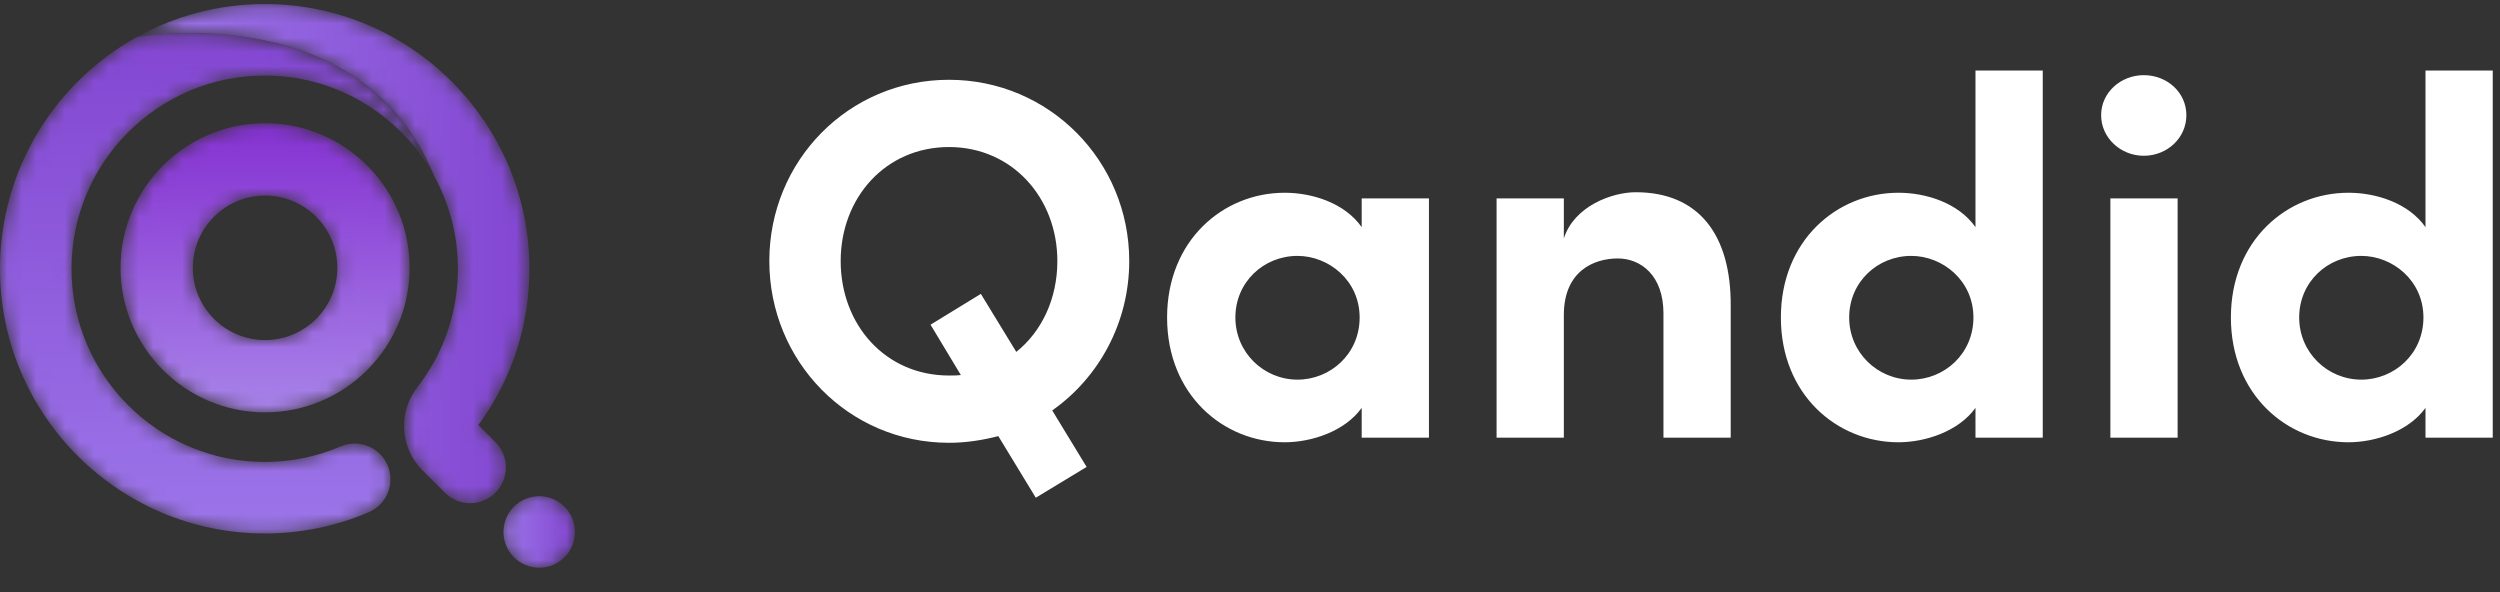 <?xml version="1.0" encoding="UTF-8"?>
<svg width="173px" height="41px" viewBox="0 0 173 41" version="1.1" xmlns="http://www.w3.org/2000/svg" xmlns:xlink="http://www.w3.org/1999/xlink">
    <rect x="0" y="0" width="173" height="41" fill="#333333" stroke="none"/>
    <title>Group</title>
    <defs>
        <path d="M0.229,10.016 C0.229,15.531 4.716,20.018 10.232,20.018 L10.232,20.018 C15.747,20.018 20.234,15.531 20.234,10.016 L20.234,10.016 C20.234,4.5 15.747,0.013 10.232,0.013 L10.232,0.013 C4.716,0.013 0.229,4.5 0.229,10.016 M5.23,10.016 C5.23,7.258 7.474,5.015 10.232,5.015 L10.232,5.015 C12.989,5.015 15.232,7.258 15.232,10.016 L15.232,10.016 C15.232,12.773 12.989,15.017 10.232,15.017 L10.232,15.017 C7.474,15.017 5.23,12.773 5.23,10.016" id="path-1"></path>
        <linearGradient x1="50%" y1="100%" x2="50%" y2="-2.54477831e-05%" id="linearGradient-3">
            <stop stop-color="#A883E9" offset="0%"></stop>
            <stop stop-color="#8531D1" offset="100%"></stop>
        </linearGradient>
        <path d="M2.383,0.098 C2.305,0.106 2.223,0.12 2.144,0.136 L2.144,0.136 C1.986,0.167 1.832,0.215 1.681,0.276 L1.681,0.276 C1.533,0.338 1.388,0.415 1.254,0.504 L1.254,0.504 C1.186,0.548 1.121,0.597 1.059,0.648 L1.059,0.648 C0.996,0.7 0.935,0.754 0.877,0.811 L0.877,0.811 C0.822,0.868 0.767,0.93 0.715,0.993 L0.715,0.993 C0.664,1.054 0.616,1.119 0.571,1.187 L0.571,1.187 C0.481,1.322 0.404,1.466 0.343,1.615 L0.343,1.615 C0.282,1.765 0.234,1.919 0.202,2.077 L0.202,2.077 C0.186,2.157 0.175,2.238 0.167,2.317 L0.167,2.317 C0.157,2.398 0.153,2.479 0.153,2.561 L0.153,2.561 C0.153,2.642 0.157,2.723 0.167,2.804 L0.167,2.804 C0.175,2.883 0.186,2.964 0.202,3.043 L0.202,3.043 C0.234,3.202 0.282,3.358 0.343,3.507 L0.343,3.507 C0.404,3.657 0.481,3.8 0.571,3.934 L0.571,3.934 C0.616,4.001 0.664,4.067 0.715,4.13 L0.715,4.13 C0.767,4.192 0.822,4.253 0.877,4.31 L0.877,4.31 C0.935,4.368 0.996,4.423 1.059,4.475 L1.059,4.475 C1.121,4.524 1.186,4.574 1.254,4.617 L1.254,4.617 C1.388,4.707 1.533,4.783 1.681,4.845 L1.681,4.845 C1.832,4.908 1.986,4.956 2.144,4.987 L2.144,4.987 C2.223,5.003 2.305,5.015 2.383,5.023 L2.383,5.023 C2.465,5.031 2.548,5.035 2.627,5.035 L2.627,5.035 C2.709,5.035 2.791,5.031 2.871,5.023 L2.871,5.023 C2.952,5.015 3.033,5.003 3.112,4.987 L3.112,4.987 C3.269,4.956 3.425,4.908 3.573,4.845 L3.573,4.845 C3.724,4.783 3.866,4.707 4.001,4.617 L4.001,4.617 C4.068,4.574 4.133,4.524 4.197,4.475 L4.197,4.475 C4.26,4.423 4.32,4.368 4.377,4.31 L4.377,4.31 C4.435,4.253 4.49,4.192 4.541,4.13 L4.541,4.13 C4.591,4.067 4.64,4.001 4.686,3.934 L4.686,3.934 C4.775,3.8 4.85,3.657 4.912,3.507 L4.912,3.507 C4.975,3.358 5.022,3.202 5.054,3.043 L5.054,3.043 C5.07,2.964 5.082,2.883 5.09,2.804 L5.09,2.804 C5.098,2.723 5.102,2.642 5.102,2.561 L5.102,2.561 C5.102,2.479 5.098,2.398 5.09,2.317 L5.09,2.317 C5.082,2.238 5.07,2.157 5.054,2.077 L5.054,2.077 C5.022,1.919 4.975,1.765 4.912,1.615 L4.912,1.615 C4.85,1.466 4.775,1.322 4.686,1.187 L4.686,1.187 C4.64,1.119 4.591,1.054 4.541,0.993 L4.541,0.993 C4.49,0.93 4.435,0.868 4.377,0.811 L4.377,0.811 C4.32,0.754 4.26,0.7 4.197,0.648 L4.197,0.648 C4.133,0.597 4.068,0.548 4.001,0.504 L4.001,0.504 C3.866,0.415 3.724,0.338 3.573,0.276 L3.573,0.276 C3.425,0.215 3.269,0.167 3.112,0.136 L3.112,0.136 C3.033,0.12 2.952,0.106 2.871,0.098 L2.871,0.098 C2.79,0.09 2.709,0.086 2.628,0.086 L2.628,0.086 C2.547,0.086 2.465,0.09 2.383,0.098" id="path-4"></path>
        <linearGradient x1="-0.003%" y1="50%" x2="100%" y2="50%" id="linearGradient-6">
            <stop stop-color="#9C75E9" offset="0%"></stop>
            <stop stop-color="#8346D1" offset="100%"></stop>
        </linearGradient>
        <path d="M9.087,0.156 C5.886,0.156 2.874,0.982 0.253,2.431 L0.253,2.431 C2.382,2.102 16.099,0.468 20.823,12.077 L20.823,12.077 C21.863,13.978 22.456,16.157 22.456,18.473 L22.456,18.473 C22.456,21.473 21.485,24.307 19.65,26.669 L19.65,26.669 C18.303,28.401 18.452,30.87 19.994,32.413 L19.994,32.413 L21.553,33.971 C22.519,34.938 24.086,34.938 25.052,33.971 L25.052,33.971 C26.018,33.005 26.018,31.439 25.052,30.472 L25.052,30.472 L23.87,29.291 C26.184,26.138 27.404,22.409 27.404,18.473 L27.404,18.473 C27.404,8.373 19.187,0.156 9.087,0.156 Z" id="path-7"></path>
        <linearGradient x1="-0%" y1="50%" x2="100%" y2="50%" id="linearGradient-9">
            <stop stop-color="#9C75E9" offset="0%"></stop>
            <stop stop-color="#8346D1" offset="100%"></stop>
        </linearGradient>
        <path d="M9.484,0.473 C3.835,3.596 0,9.616 0,16.515 L0,16.515 C0,26.615 8.217,34.833 18.318,34.833 L18.318,34.833 C20.816,34.833 23.239,34.338 25.519,33.362 L25.519,33.362 C26.776,32.824 27.358,31.37 26.82,30.114 L26.82,30.114 C26.283,28.858 24.829,28.275 23.572,28.813 L23.572,28.813 C21.911,29.524 20.143,29.884 18.317,29.884 L18.317,29.884 C10.946,29.884 4.949,23.887 4.949,16.515 L4.949,16.515 C4.949,9.144 10.946,3.146 18.318,3.146 L18.318,3.146 C23.373,3.146 27.782,5.968 30.054,10.119 L30.054,10.119 C26.581,1.585 18.248,0.207 13.231,0.207 L13.231,0.207 C11.424,0.207 10.048,0.386 9.484,0.473" id="path-10"></path>
        <linearGradient x1="50%" y1="100%" x2="50%" y2="0%" id="linearGradient-12">
            <stop stop-color="#9C75E9" offset="0%"></stop>
            <stop stop-color="#8346D1" offset="100%"></stop>
        </linearGradient>
    </defs>
    <g id="Landing-Page" stroke="none" stroke-width="1" fill="none" fill-rule="evenodd">
        <g id="Qandid-Landing-Page" transform="translate(-97, -30)">
            <g id="hero">
                <g id="nav" transform="translate(97, 27)">
                    <g id="Group" transform="translate(0, 3)">
                        <g id="logo" transform="translate(53, 4)" fill="#FFFFFF" fill-rule="nonzero">
                            <path d="M18.677,30.442 L22.194,28.311 L19.814,24.402 C23.047,22.128 25.143,18.327 25.143,14.063 C25.143,7.135 19.601,1.521 12.672,1.521 C5.708,1.521 0.237,7.135 0.237,14.063 C0.237,20.991 5.708,26.641 12.672,26.641 C13.845,26.641 14.982,26.463 16.083,26.179 L18.677,30.442 Z M12.672,21.986 C8.267,21.986 5.175,18.469 5.175,14.063 C5.175,9.693 8.267,6.175 12.672,6.175 C17.043,6.175 20.169,9.693 20.169,14.063 C20.169,16.657 19.103,18.931 17.327,20.352 L14.875,16.337 L11.393,18.469 L13.49,21.951 C13.241,21.986 12.957,21.986 12.672,21.986 Z M35.899,26.605 C37.747,26.605 40.056,25.859 41.229,24.225 L41.229,26.285 L45.883,26.285 L45.883,9.728 L41.229,9.728 L41.229,11.718 C40.056,10.048 37.818,9.338 35.899,9.338 C31.636,9.338 27.763,12.642 27.763,17.971 C27.763,23.301 31.636,26.605 35.899,26.605 Z M36.788,22.271 C34.443,22.271 32.488,20.387 32.488,17.971 C32.488,15.52 34.443,13.708 36.788,13.708 C38.955,13.708 41.087,15.413 41.087,17.971 C41.087,20.494 39.061,22.271 36.788,22.271 Z M55.218,26.285 L55.218,17.794 C55.218,14.774 57.279,13.885 58.949,13.885 C60.547,13.885 62.111,15.058 62.111,17.687 L62.111,26.285 L66.765,26.285 L66.765,17.19 C66.801,12.216 64.527,9.302 60.192,9.302 C58.558,9.302 55.929,10.261 55.218,12.5 L55.218,9.728 L50.563,9.728 L50.563,26.285 L55.218,26.285 Z M78.374,26.605 C80.221,26.605 82.531,25.859 83.703,24.225 L83.703,26.285 L88.358,26.285 L88.358,0.881 L83.703,0.881 L83.703,11.718 C82.531,10.048 80.292,9.338 78.374,9.338 C74.11,9.338 70.237,12.642 70.237,17.971 C70.237,23.301 74.11,26.605 78.374,26.605 Z M79.262,22.271 C76.917,22.271 74.963,20.387 74.963,17.971 C74.963,15.52 76.917,13.708 79.262,13.708 C81.429,13.708 83.561,15.413 83.561,17.971 C83.561,20.494 81.536,22.271 79.262,22.271 Z M95.347,6.779 C96.982,6.779 98.297,5.536 98.297,3.973 C98.297,2.409 96.982,1.201 95.347,1.201 C93.749,1.201 92.398,2.409 92.398,3.973 C92.398,5.536 93.749,6.779 95.347,6.779 Z M97.692,26.285 L97.692,9.728 L93.038,9.728 L93.038,26.285 L97.692,26.285 Z M109.514,26.605 C111.362,26.605 113.671,25.859 114.844,24.225 L114.844,26.285 L119.498,26.285 L119.498,0.881 L114.844,0.881 L114.844,11.718 C113.671,10.048 111.433,9.338 109.514,9.338 C105.251,9.338 101.378,12.642 101.378,17.971 C101.378,23.301 105.251,26.605 109.514,26.605 Z M110.403,22.271 C108.058,22.271 106.103,20.387 106.103,17.971 C106.103,15.52 108.058,13.708 110.403,13.708 C112.57,13.708 114.702,15.413 114.702,17.971 C114.702,20.494 112.676,22.271 110.403,22.271 Z" id="Qandid"></path>
                        </g>
                        <g id="Group-13">
                            <g id="Group-3" transform="translate(8.112, 8.516)">
                                <mask id="mask-2" fill="white">
                                    <use xlink:href="#path-1"></use>
                                </mask>
                                <g id="Clip-2"></g>
                                <path d="M0.229,10.016 C0.229,15.531 4.716,20.018 10.232,20.018 L10.232,20.018 C15.747,20.018 20.234,15.531 20.234,10.016 L20.234,10.016 C20.234,4.5 15.747,0.013 10.232,0.013 L10.232,0.013 C4.716,0.013 0.229,4.5 0.229,10.016 M5.23,10.016 C5.23,7.258 7.474,5.015 10.232,5.015 L10.232,5.015 C12.989,5.015 15.232,7.258 15.232,10.016 L15.232,10.016 C15.232,12.773 12.989,15.017 10.232,15.017 L10.232,15.017 C7.474,15.017 5.23,12.773 5.23,10.016" id="Fill-1" fill="url(#linearGradient-3)" mask="url(#mask-2)"></path>
                            </g>
                            <g id="Group-6" transform="translate(34.685, 34.25)">
                                <mask id="mask-5" fill="white">
                                    <use xlink:href="#path-4"></use>
                                </mask>
                                <g id="Clip-5"></g>
                                <path d="M2.383,0.098 C2.305,0.106 2.223,0.12 2.144,0.136 L2.144,0.136 C1.986,0.167 1.832,0.215 1.681,0.276 L1.681,0.276 C1.533,0.338 1.388,0.415 1.254,0.504 L1.254,0.504 C1.186,0.548 1.121,0.597 1.059,0.648 L1.059,0.648 C0.996,0.7 0.935,0.754 0.877,0.811 L0.877,0.811 C0.822,0.868 0.767,0.93 0.715,0.993 L0.715,0.993 C0.664,1.054 0.616,1.119 0.571,1.187 L0.571,1.187 C0.481,1.322 0.404,1.466 0.343,1.615 L0.343,1.615 C0.282,1.765 0.234,1.919 0.202,2.077 L0.202,2.077 C0.186,2.157 0.175,2.238 0.167,2.317 L0.167,2.317 C0.157,2.398 0.153,2.479 0.153,2.561 L0.153,2.561 C0.153,2.642 0.157,2.723 0.167,2.804 L0.167,2.804 C0.175,2.883 0.186,2.964 0.202,3.043 L0.202,3.043 C0.234,3.202 0.282,3.358 0.343,3.507 L0.343,3.507 C0.404,3.657 0.481,3.8 0.571,3.934 L0.571,3.934 C0.616,4.001 0.664,4.067 0.715,4.13 L0.715,4.13 C0.767,4.192 0.822,4.253 0.877,4.31 L0.877,4.31 C0.935,4.368 0.996,4.423 1.059,4.475 L1.059,4.475 C1.121,4.524 1.186,4.574 1.254,4.617 L1.254,4.617 C1.388,4.707 1.533,4.783 1.681,4.845 L1.681,4.845 C1.832,4.908 1.986,4.956 2.144,4.987 L2.144,4.987 C2.223,5.003 2.305,5.015 2.383,5.023 L2.383,5.023 C2.465,5.031 2.548,5.035 2.627,5.035 L2.627,5.035 C2.709,5.035 2.791,5.031 2.871,5.023 L2.871,5.023 C2.952,5.015 3.033,5.003 3.112,4.987 L3.112,4.987 C3.269,4.956 3.425,4.908 3.573,4.845 L3.573,4.845 C3.724,4.783 3.866,4.707 4.001,4.617 L4.001,4.617 C4.068,4.574 4.133,4.524 4.197,4.475 L4.197,4.475 C4.26,4.423 4.32,4.368 4.377,4.31 L4.377,4.31 C4.435,4.253 4.49,4.192 4.541,4.13 L4.541,4.13 C4.591,4.067 4.64,4.001 4.686,3.934 L4.686,3.934 C4.775,3.8 4.85,3.657 4.912,3.507 L4.912,3.507 C4.975,3.358 5.022,3.202 5.054,3.043 L5.054,3.043 C5.07,2.964 5.082,2.883 5.09,2.804 L5.09,2.804 C5.098,2.723 5.102,2.642 5.102,2.561 L5.102,2.561 C5.102,2.479 5.098,2.398 5.09,2.317 L5.09,2.317 C5.082,2.238 5.07,2.157 5.054,2.077 L5.054,2.077 C5.022,1.919 4.975,1.765 4.912,1.615 L4.912,1.615 C4.85,1.466 4.775,1.322 4.686,1.187 L4.686,1.187 C4.64,1.119 4.591,1.054 4.541,0.993 L4.541,0.993 C4.49,0.93 4.435,0.868 4.377,0.811 L4.377,0.811 C4.32,0.754 4.26,0.7 4.197,0.648 L4.197,0.648 C4.133,0.597 4.068,0.548 4.001,0.504 L4.001,0.504 C3.866,0.415 3.724,0.338 3.573,0.276 L3.573,0.276 C3.425,0.215 3.269,0.167 3.112,0.136 L3.112,0.136 C3.033,0.12 2.952,0.106 2.871,0.098 L2.871,0.098 C2.79,0.09 2.709,0.086 2.628,0.086 L2.628,0.086 C2.547,0.086 2.465,0.09 2.383,0.098" id="Fill-4" fill="url(#linearGradient-6)" mask="url(#mask-5)"></path>
                            </g>
                            <g id="Group-9" transform="translate(9.231, 0.124)">
                                <mask id="mask-8" fill="white">
                                    <use xlink:href="#path-7"></use>
                                </mask>
                                <g id="Clip-8"></g>
                                <path d="M9.087,0.156 C5.886,0.156 2.874,0.982 0.253,2.431 L0.253,2.431 C2.382,2.102 16.099,0.468 20.823,12.077 L20.823,12.077 C21.863,13.978 22.456,16.157 22.456,18.473 L22.456,18.473 C22.456,21.473 21.485,24.307 19.65,26.669 L19.65,26.669 C18.303,28.401 18.452,30.87 19.994,32.413 L19.994,32.413 L21.553,33.971 C22.519,34.938 24.086,34.938 25.052,33.971 L25.052,33.971 C26.018,33.005 26.018,31.439 25.052,30.472 L25.052,30.472 L23.87,29.291 C26.184,26.138 27.404,22.409 27.404,18.473 L27.404,18.473 C27.404,8.373 19.187,0.156 9.087,0.156 Z" id="Fill-7" fill="url(#linearGradient-9)" mask="url(#mask-8)"></path>
                            </g>
                            <g id="Group-12" transform="translate(0, 2.082)">
                                <mask id="mask-11" fill="white">
                                    <use xlink:href="#path-10"></use>
                                </mask>
                                <g id="Clip-11"></g>
                                <path d="M9.484,0.473 C3.835,3.596 0,9.616 0,16.515 L0,16.515 C0,26.615 8.217,34.833 18.318,34.833 L18.318,34.833 C20.816,34.833 23.239,34.338 25.519,33.362 L25.519,33.362 C26.776,32.824 27.358,31.37 26.82,30.114 L26.82,30.114 C26.283,28.858 24.829,28.275 23.572,28.813 L23.572,28.813 C21.911,29.524 20.143,29.884 18.317,29.884 L18.317,29.884 C10.946,29.884 4.949,23.887 4.949,16.515 L4.949,16.515 C4.949,9.144 10.946,3.146 18.318,3.146 L18.318,3.146 C23.373,3.146 27.782,5.968 30.054,10.119 L30.054,10.119 C26.581,1.585 18.248,0.207 13.231,0.207 L13.231,0.207 C11.424,0.207 10.048,0.386 9.484,0.473" id="Fill-10" fill="url(#linearGradient-12)" mask="url(#mask-11)"></path>
                            </g>
                        </g>
                    </g>
                </g>
            </g>
        </g>
    </g>
</svg>